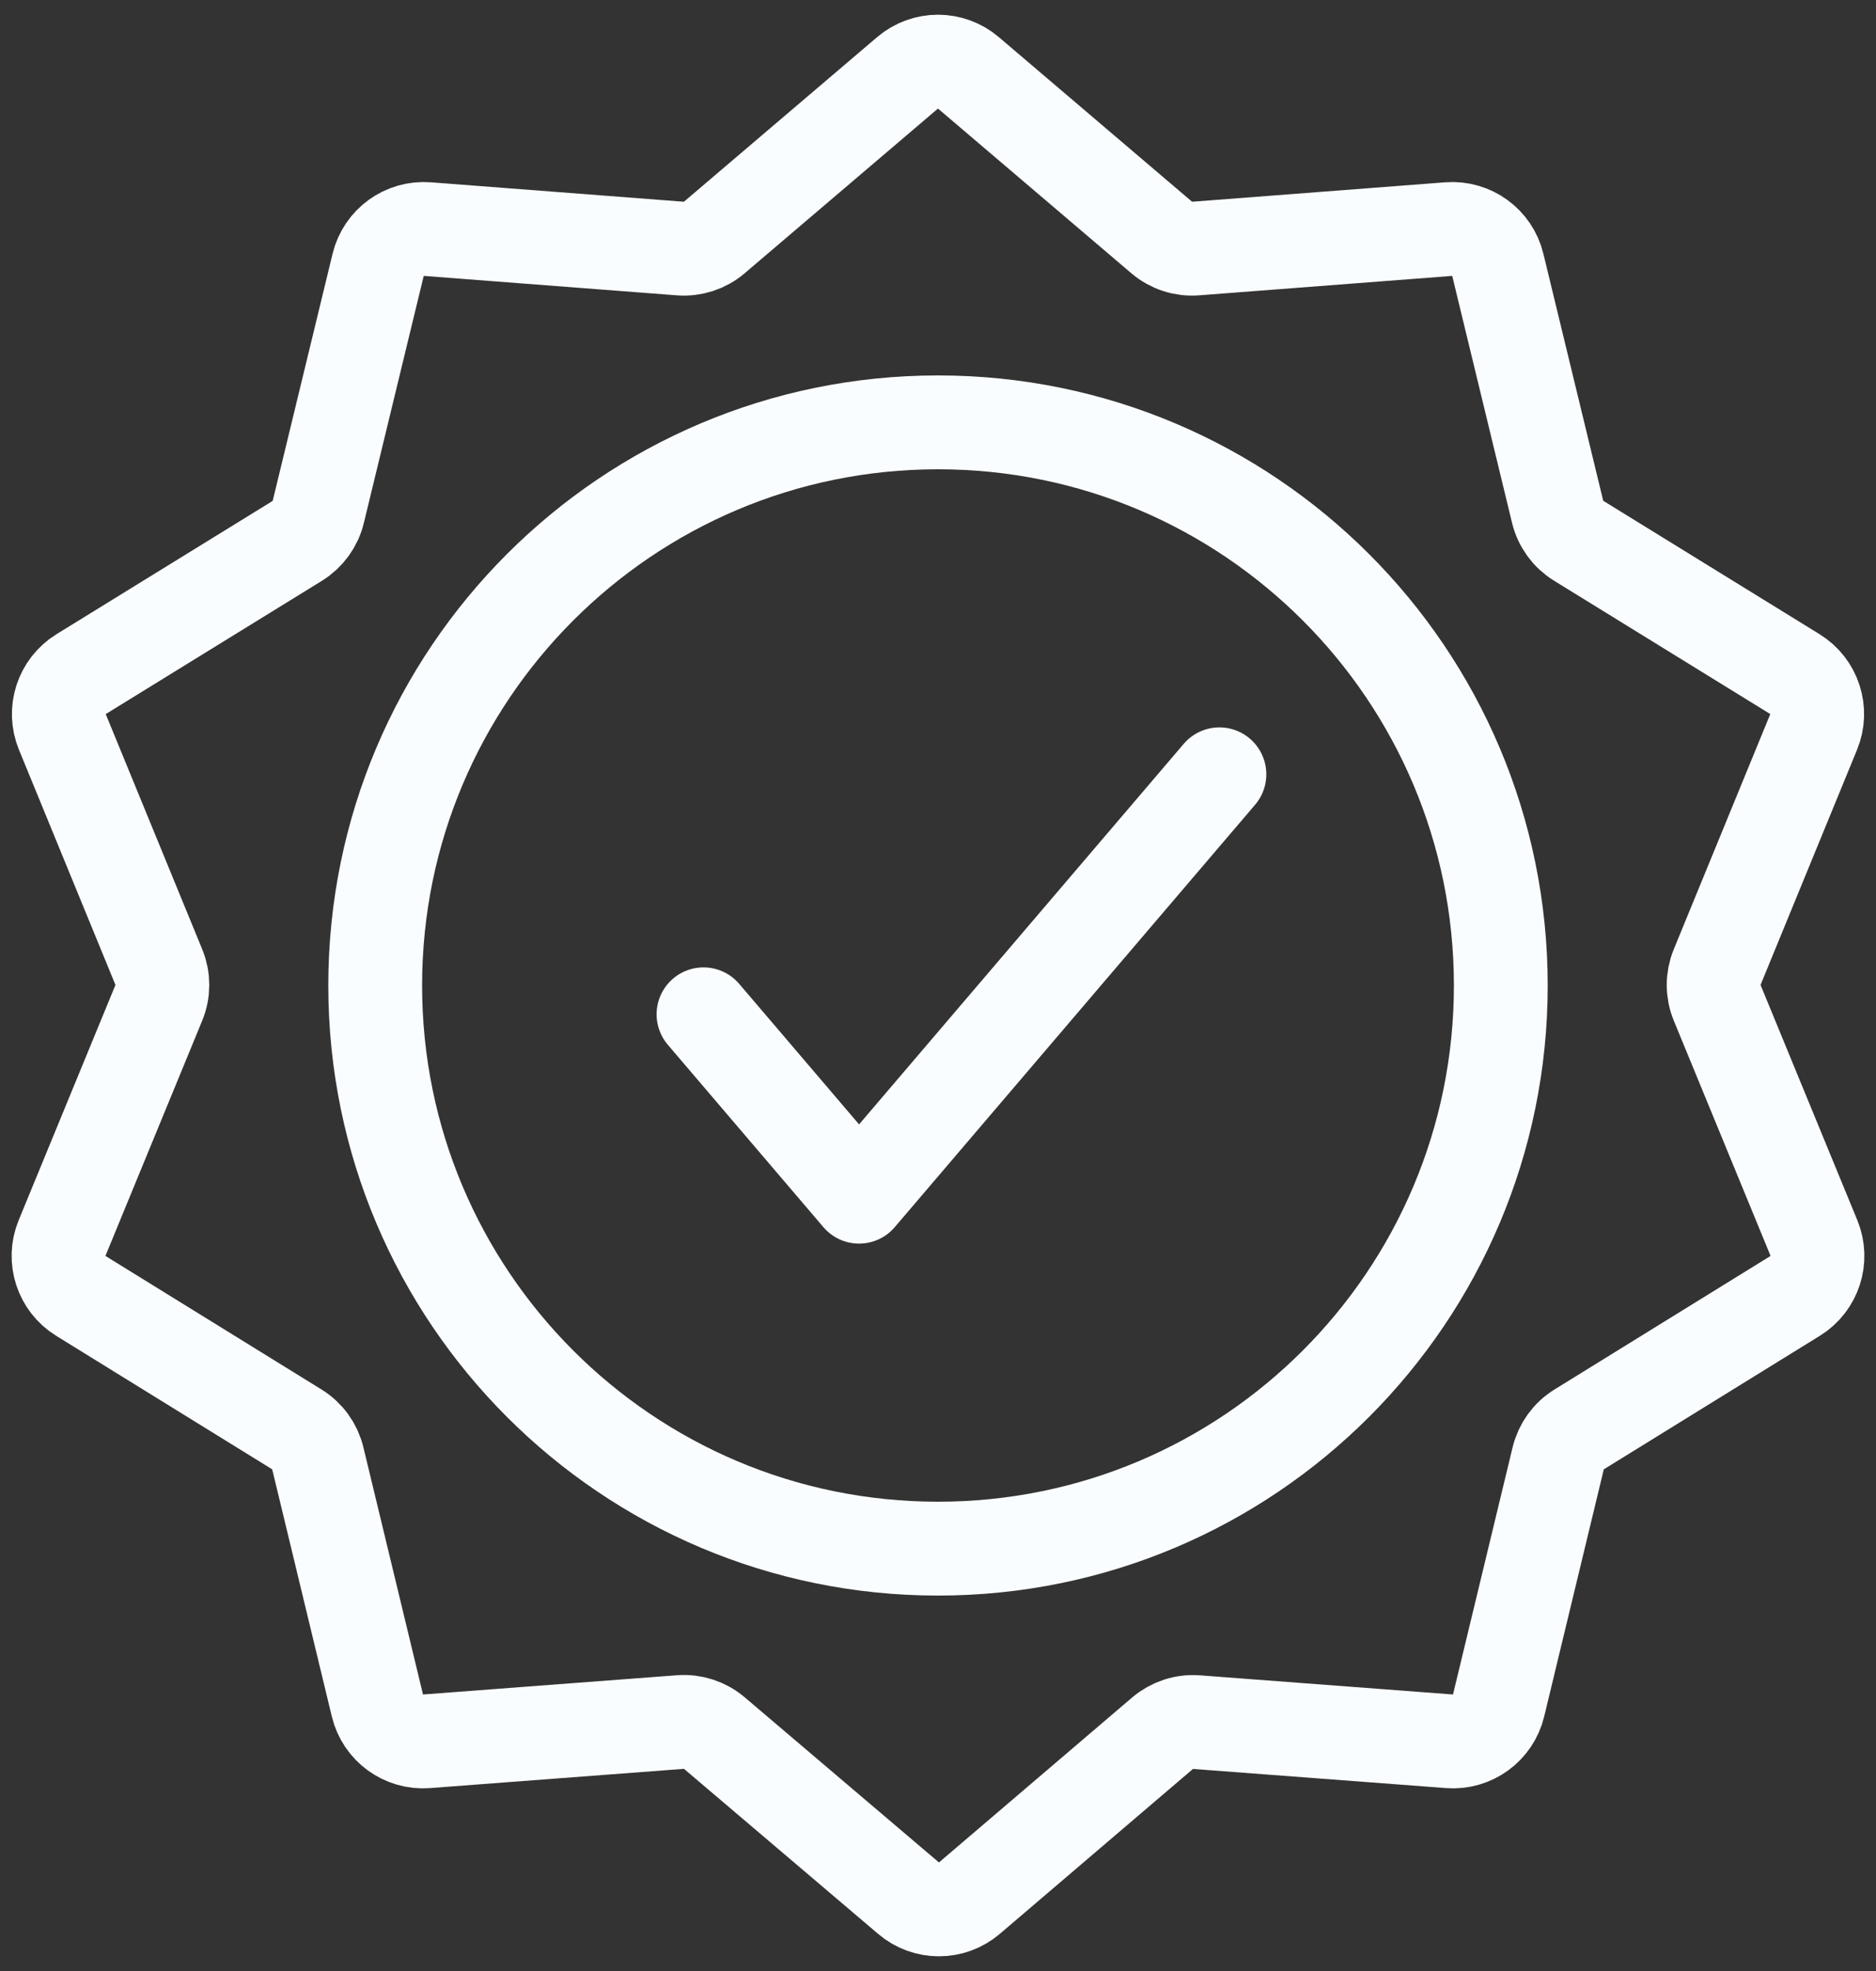 <svg width="40" height="42" viewBox="0 0 40 42" fill="none" xmlns="http://www.w3.org/2000/svg">
<rect x="0" y="0" width="40" height="42" fill="#333333" stroke="none"/>
<path d="M20 33C26.627 33 32 27.627 32 21C32 14.373 26.627 9 20 9C13.373 9 8 14.373 8 21C8 27.627 13.373 33 20 33Z" stroke="#FAFDFF" stroke-width="2" stroke-miterlimit="10" stroke-linejoin="round"/>
<path d="M38.677 26.382C38.863 26.835 38.694 27.356 38.278 27.613L33.671 30.459C33.446 30.597 33.286 30.819 33.224 31.075L31.953 36.342C31.838 36.819 31.395 37.142 30.906 37.105L25.512 36.697C25.249 36.677 24.989 36.762 24.788 36.933L20.67 40.447C20.296 40.766 19.747 40.767 19.373 40.449L15.231 36.93C15.031 36.76 14.771 36.675 14.508 36.695L9.094 37.105C8.605 37.142 8.162 36.819 8.047 36.342L6.776 31.075C6.714 30.819 6.554 30.597 6.329 30.459L1.722 27.613C1.306 27.356 1.137 26.835 1.323 26.382L3.386 21.37C3.487 21.126 3.487 20.853 3.387 20.609L1.329 15.596C1.143 15.143 1.313 14.622 1.73 14.365L6.339 11.525C6.563 11.386 6.724 11.165 6.786 10.909L8.063 5.643C8.179 5.166 8.623 4.844 9.112 4.882L14.505 5.296C14.769 5.317 15.029 5.232 15.23 5.061L19.351 1.552C19.725 1.234 20.274 1.234 20.648 1.552L24.77 5.061C24.971 5.232 25.231 5.317 25.494 5.296L30.888 4.882C31.377 4.844 31.821 5.166 31.936 5.643L33.212 10.907C33.274 11.164 33.435 11.385 33.66 11.523L38.271 14.365C38.688 14.622 38.857 15.143 38.671 15.596L36.613 20.609C36.513 20.853 36.513 21.126 36.614 21.37L38.677 26.382Z" stroke="#FAFDFF" stroke-width="2" stroke-miterlimit="10" stroke-linejoin="round"/>
<path d="M15 21.614L18.317 25.5L26 16.5" stroke="#FAFDFF" stroke-width="2" stroke-linecap="round" stroke-linejoin="round"/>
</svg>
